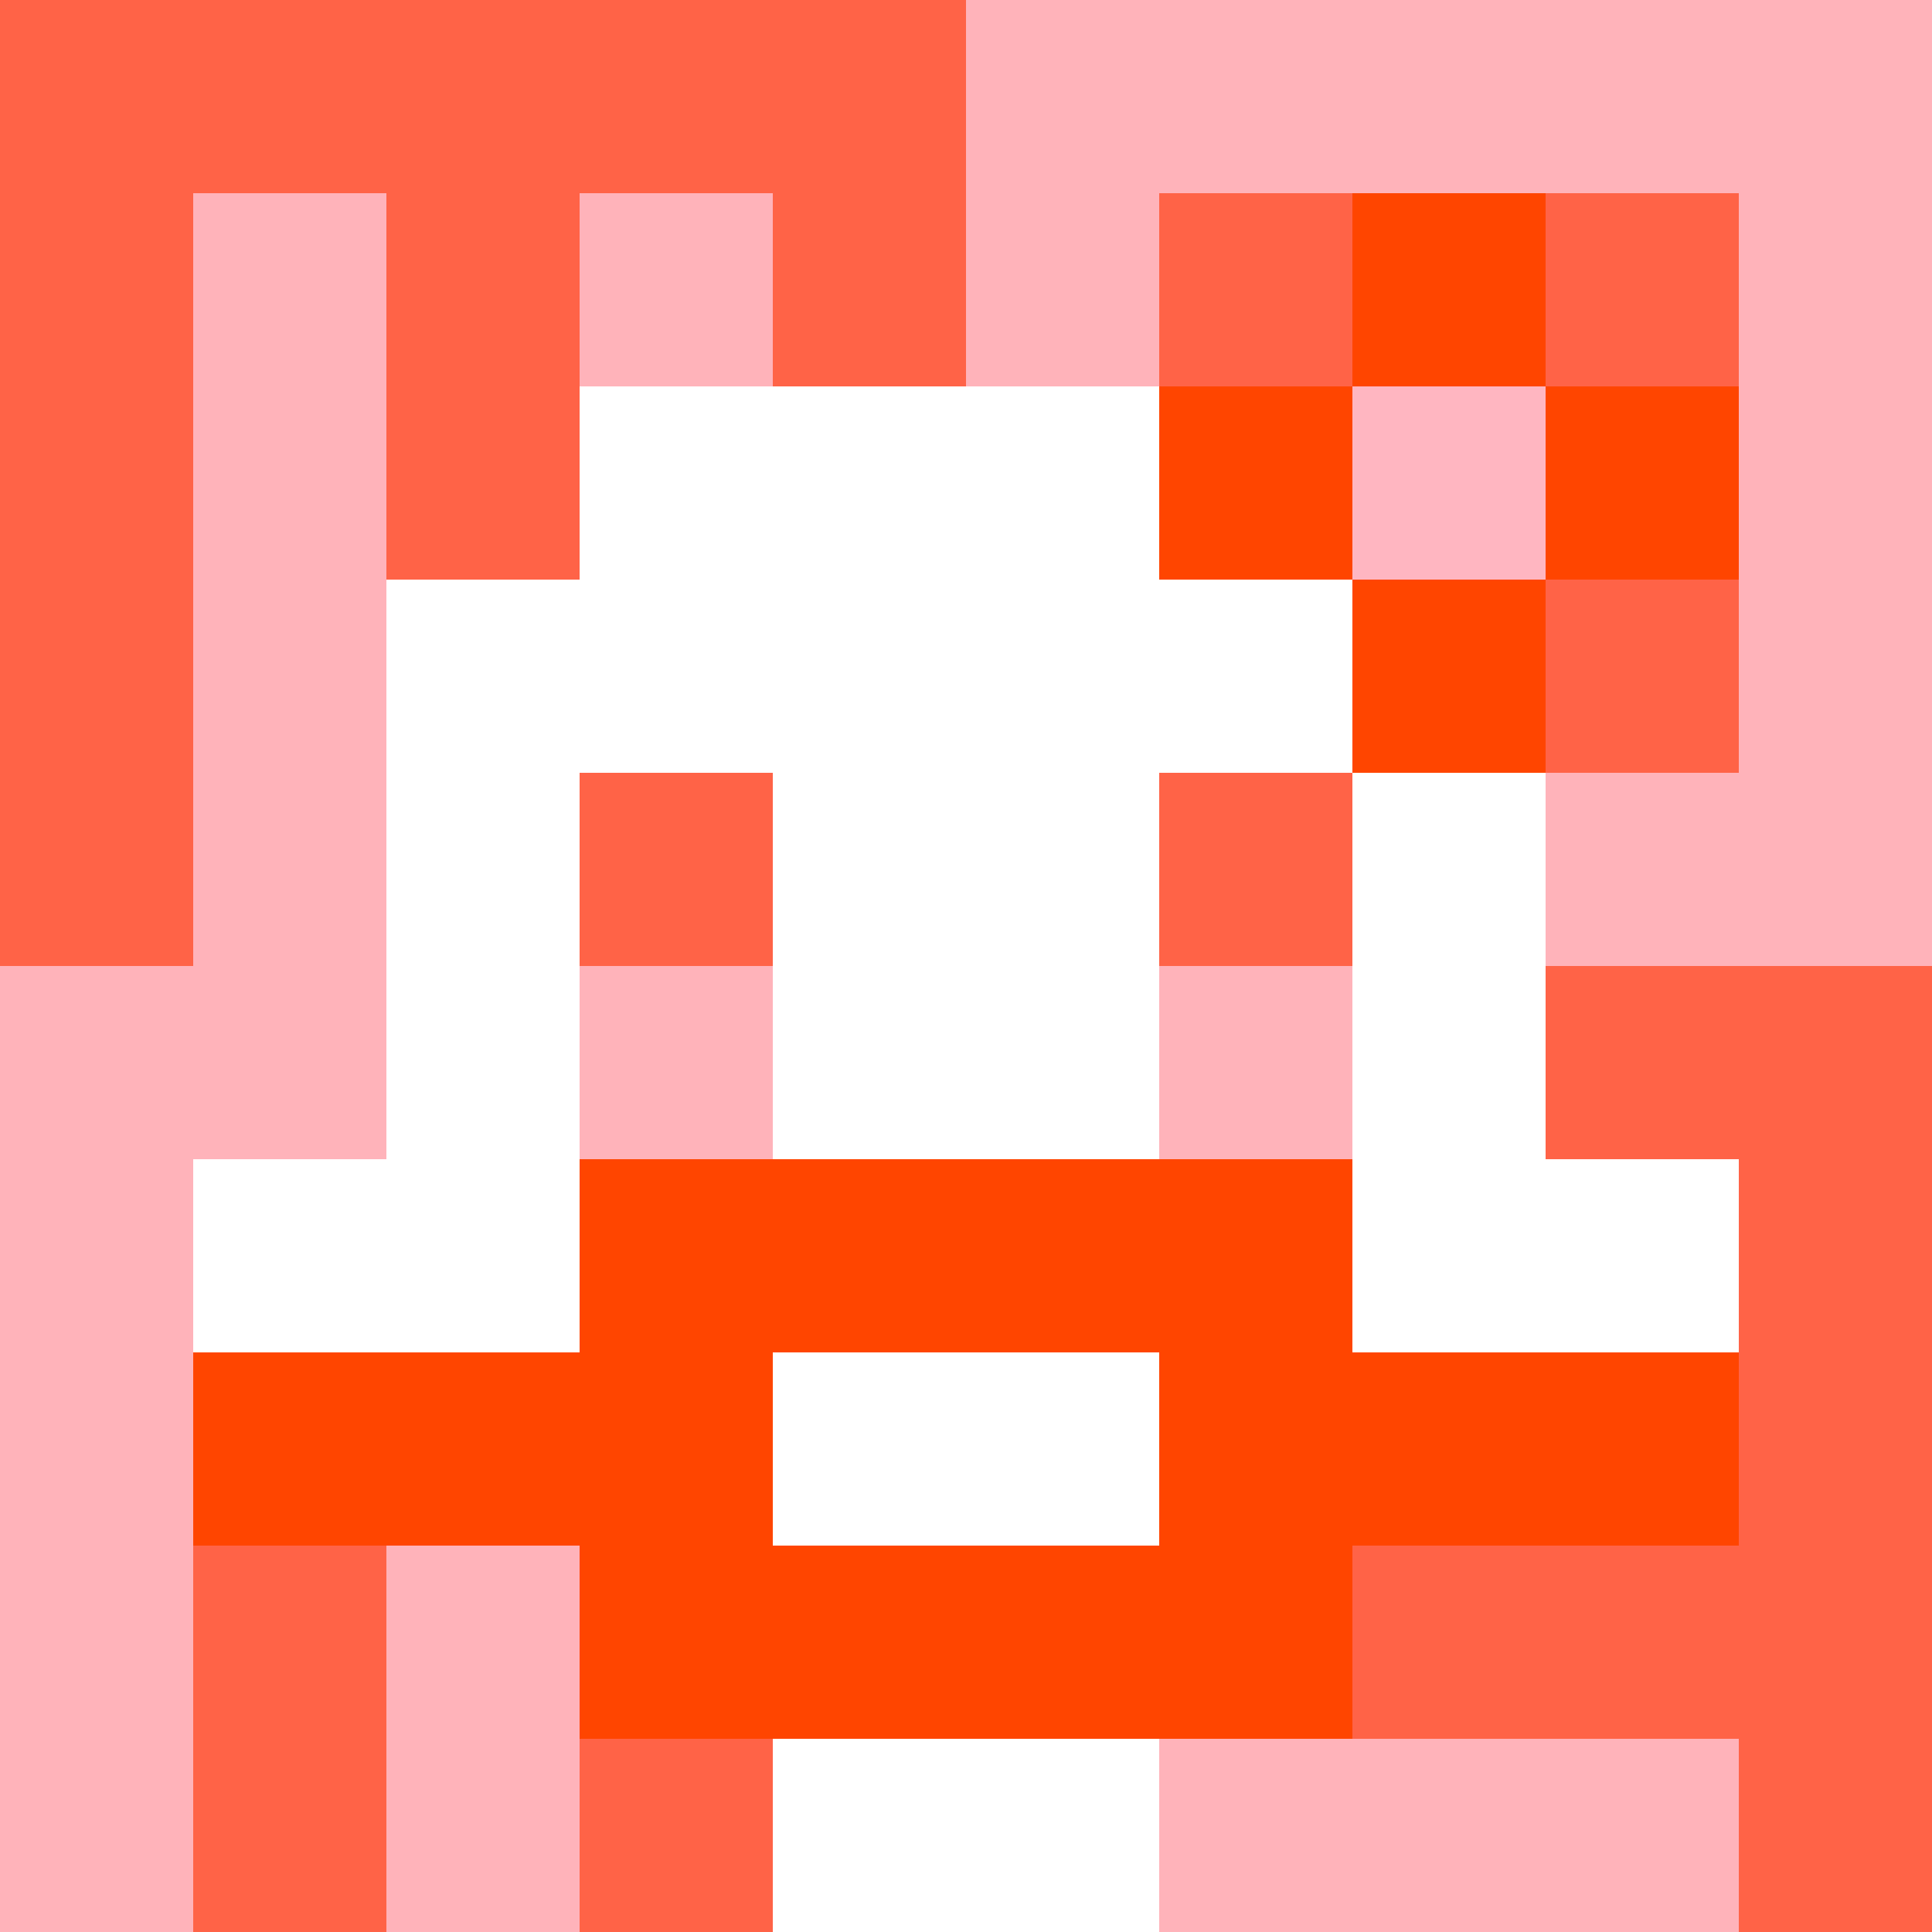 <svg xmlns="http://www.w3.org/2000/svg" version="1.1" width="600" height="600" viewBox="0 0 966 966">
      <title>'goose-pfp-flower' by Dmitri Cherniak</title>
      <desc>The Goose Is Loose</desc>
      <rect width="100%" height="100%" fill="#7272cc"/>
      <g>
        <g id="0-0">
          <rect x="0" y="0" height="966" width="966" fill="#FFB3BA"/>
          <g>
            <rect id="0-0-0-0-5-1" x="0" y="0" width="483" height="96.6" fill="#FF6347"/>
            <rect id="0-0-0-0-1-5" x="0" y="0" width="96.6" height="483" fill="#FF6347"/>
            <rect id="0-0-2-0-1-5" x="193.2" y="0" width="96.6" height="483" fill="#FF6347"/>
            <rect id="0-0-4-0-1-5" x="386.4" y="0" width="96.6" height="483" fill="#FF6347"/>
            <rect id="0-0-6-1-3-3" x="579.6" y="96.6" width="289.8" height="289.8" fill="#FF6347"/>
            <rect id="0-0-1-6-1-4" x="96.6" y="579.6" width="96.6" height="386.4" fill="#FF6347"/>
            <rect id="0-0-3-6-1-4" x="289.8" y="579.6" width="96.6" height="386.4" fill="#FF6347"/>
            <rect id="0-0-5-5-5-1" x="483" y="483" width="483" height="96.6" fill="#FF6347"/>
            <rect id="0-0-5-8-5-1" x="483" y="772.8" width="483" height="96.6" fill="#FF6347"/>
            <rect id="0-0-5-5-1-5" x="483" y="483" width="96.6" height="483" fill="#FF6347"/>
            <rect id="0-0-9-5-1-5" x="869.4" y="483" width="96.6" height="483" fill="#FF6347"/>
          </g>
          <g>
            <rect id="0-0-3-2-4-7" x="289.8" y="193.2" width="386.4" height="676.2" fill="#FFFFFF"/>
            <rect id="0-0-2-3-6-5" x="193.2" y="289.8" width="579.6" height="483" fill="#FFFFFF"/>
            <rect id="0-0-4-8-2-2" x="386.4" y="772.8" width="193.2" height="193.2" fill="#FFFFFF"/>
            <rect id="0-0-1-6-8-1" x="96.6" y="579.6" width="772.8" height="96.6" fill="#FFFFFF"/>
            <rect id="0-0-1-7-8-1" x="96.6" y="676.2" width="772.8" height="96.6" fill="#FF4500"/>
            <rect id="0-0-3-6-4-3" x="289.8" y="579.6" width="386.4" height="289.8" fill="#FF4500"/>
            <rect id="0-0-4-7-2-1" x="386.4" y="676.2" width="193.2" height="96.6" fill="#FFFFFF"/>
            <rect id="0-0-3-4-1-1" x="289.8" y="386.4" width="96.6" height="96.6" fill="#FF6347"/>
            <rect id="0-0-6-4-1-1" x="579.6" y="386.4" width="96.6" height="96.6" fill="#FF6347"/>
            <rect id="0-0-3-5-1-1" x="289.8" y="483" width="96.6" height="96.6" fill="#FFB3BA"/>
            <rect id="0-0-6-5-1-1" x="579.6" y="483" width="96.6" height="96.6" fill="#FFB3BA"/>
            <rect id="0-0-6-2-3-1" x="579.6" y="193.2" width="289.8" height="96.6" fill="#FF4500"/>
            <rect id="0-0-7-1-1-3" x="676.2" y="96.6" width="96.6" height="289.8" fill="#FF4500"/>
            <rect id="0-0-7-2-1-1" x="676.2" y="193.2" width="96.6" height="96.6" fill="#FFB6C1"/>
          </g>
    
        </g>
      </g>
    </svg>
